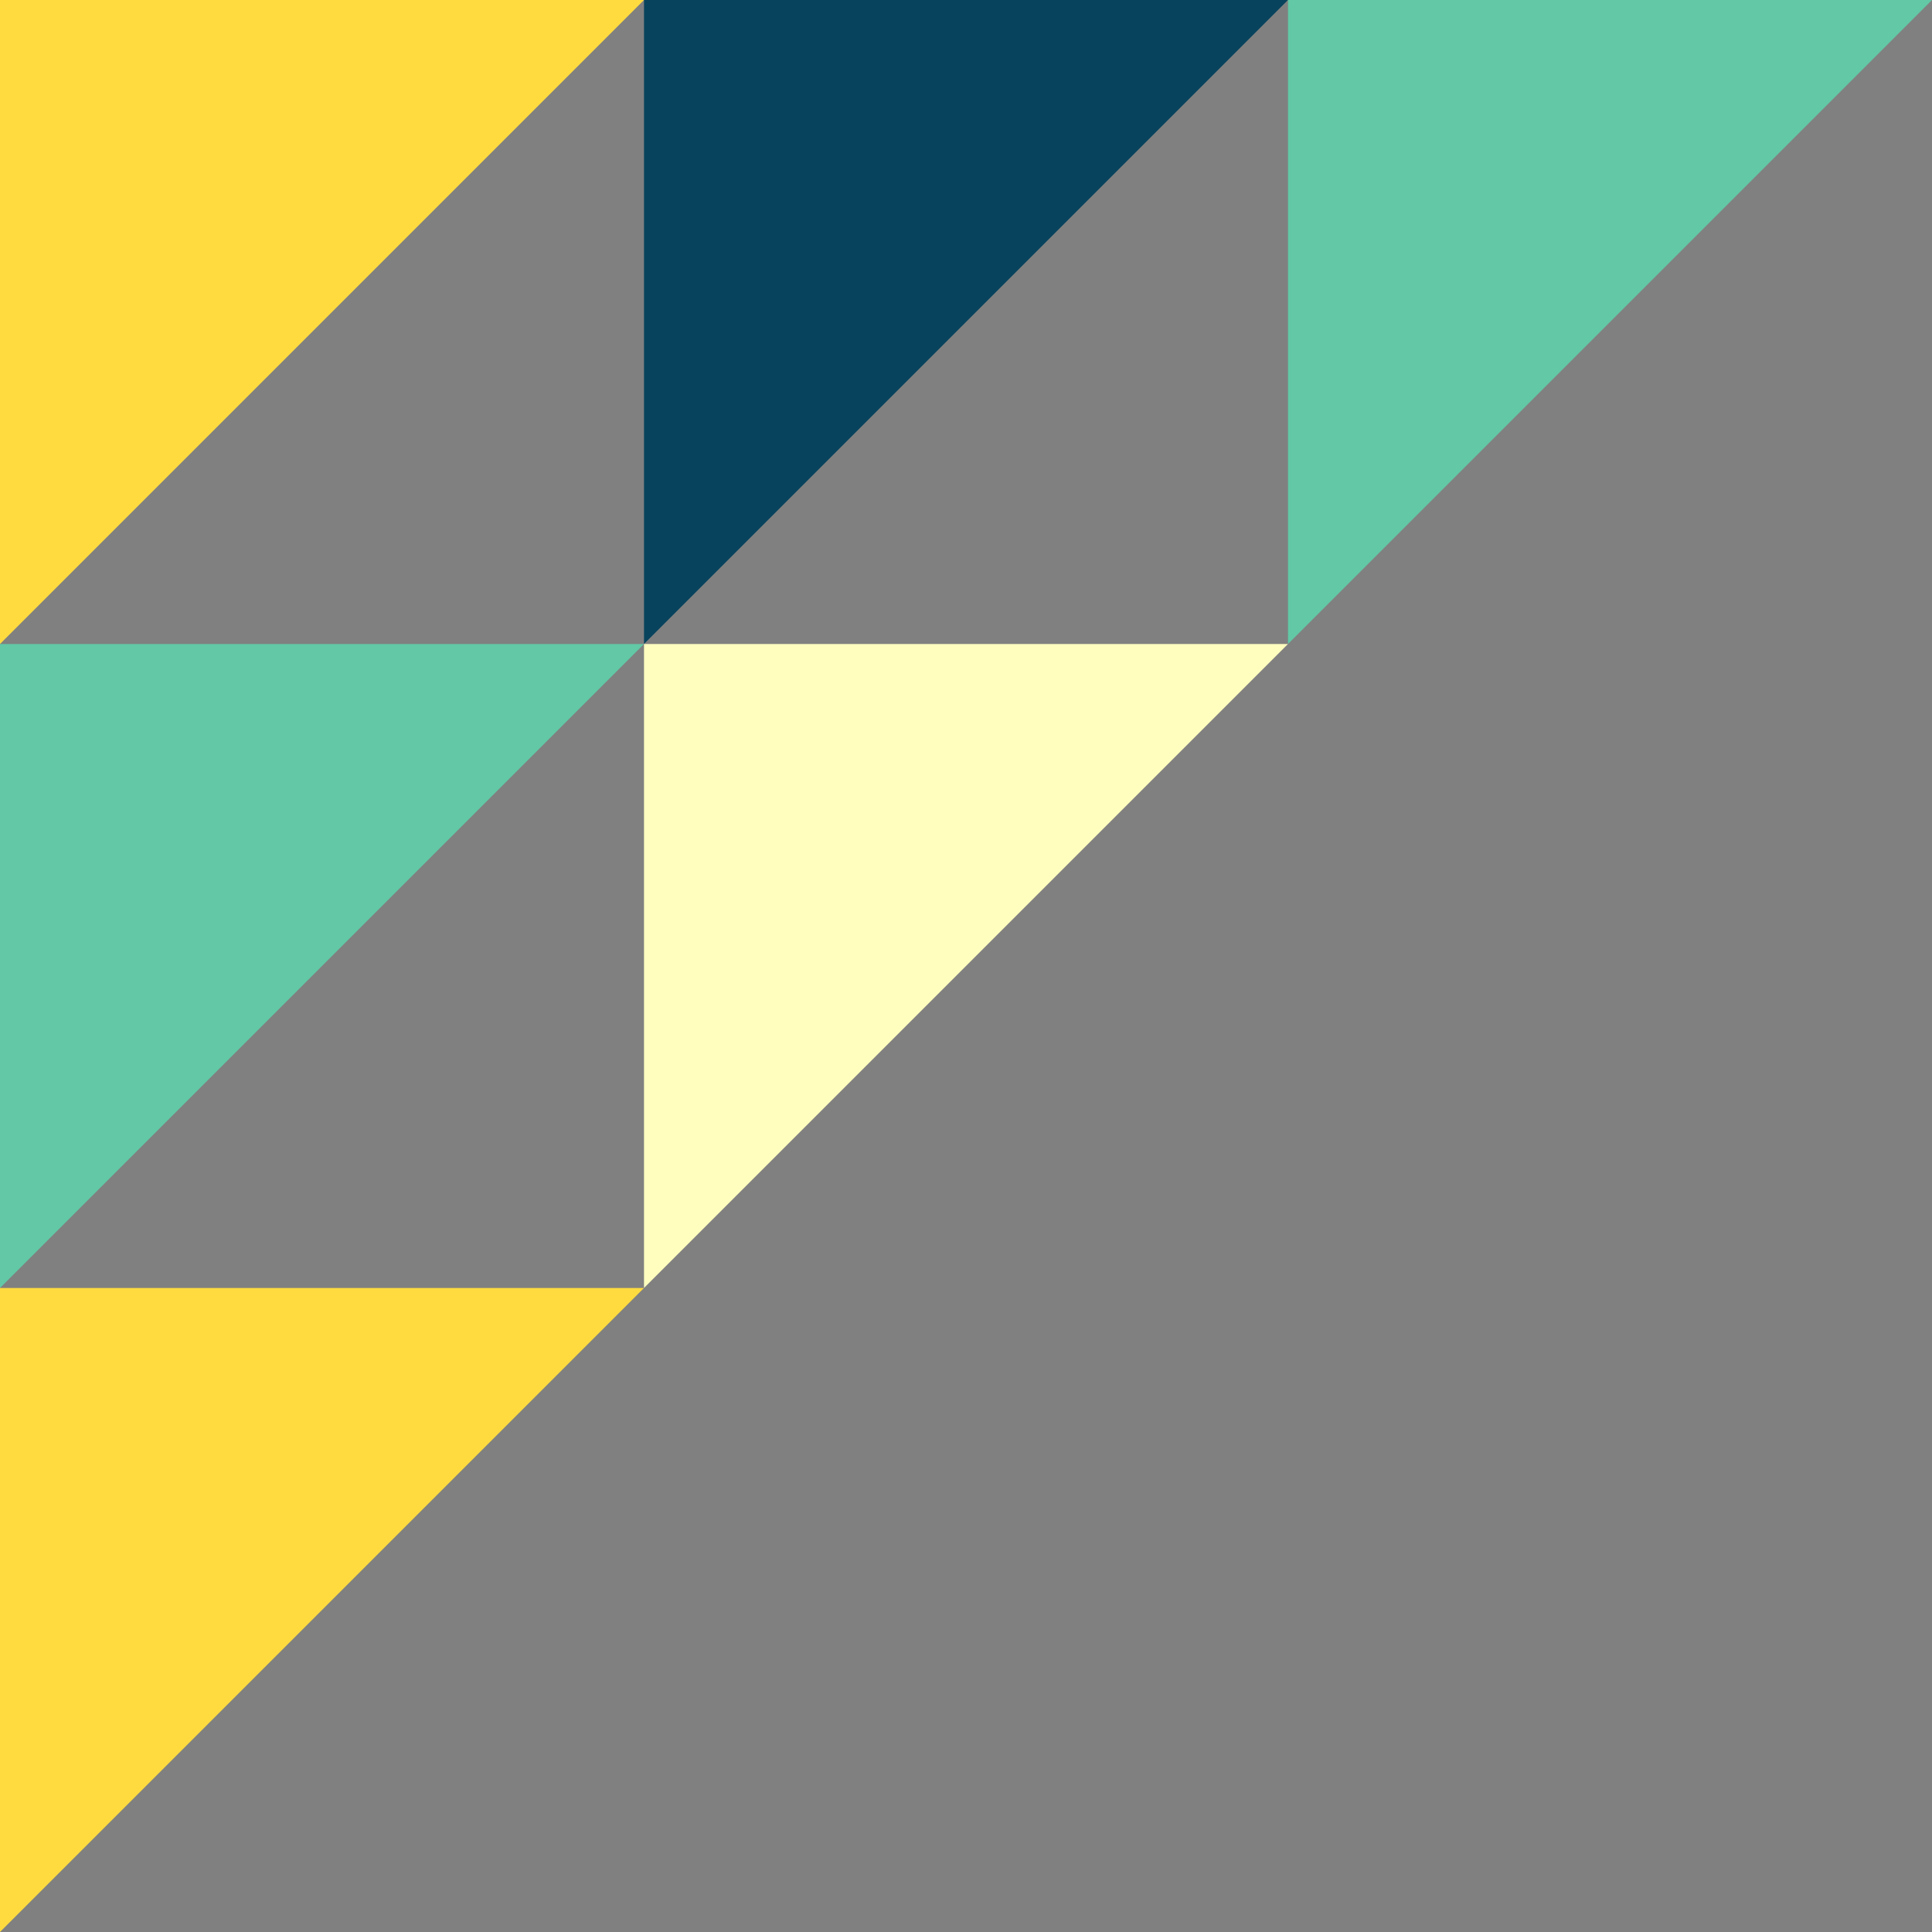 <svg xmlns="http://www.w3.org/2000/svg" viewBox="0 0 279 279">
  <rect x="0" y="0" width="279" height="279" fill="#808080" stroke="none"/>
  <defs>
    <style>
      .cls-1 {
        fill: #ffdb3f;
      }

      .cls-2 {
        fill: #07435d;
      }

      .cls-3 {
        fill: #62c8a6;
      }

      .cls-4 {
        fill: #fffebf;
      }
    </style>
  </defs>
  <title>アセット 4</title>
  <g id="レイヤー_2" data-name="レイヤー 2">
    <g id="レイヤー_1-2" data-name="レイヤー 1">
      <g>
        <polygon class="cls-1" points="0 93 0 0 93 0 0 93"/>
        <polygon class="cls-2" points="93 93 93 0 186 0 93 93"/>
        <polygon class="cls-3" points="0 186 0 93 93 93 0 186"/>
        <polygon class="cls-1" points="0 279 0 186 93 186 0 279"/>
        <polygon class="cls-4" points="93 186 93 93 186 93 93 186"/>
        <polygon class="cls-3" points="186 93 186 0 279 0 186 93"/>
      </g>
    </g>
  </g>
</svg>
